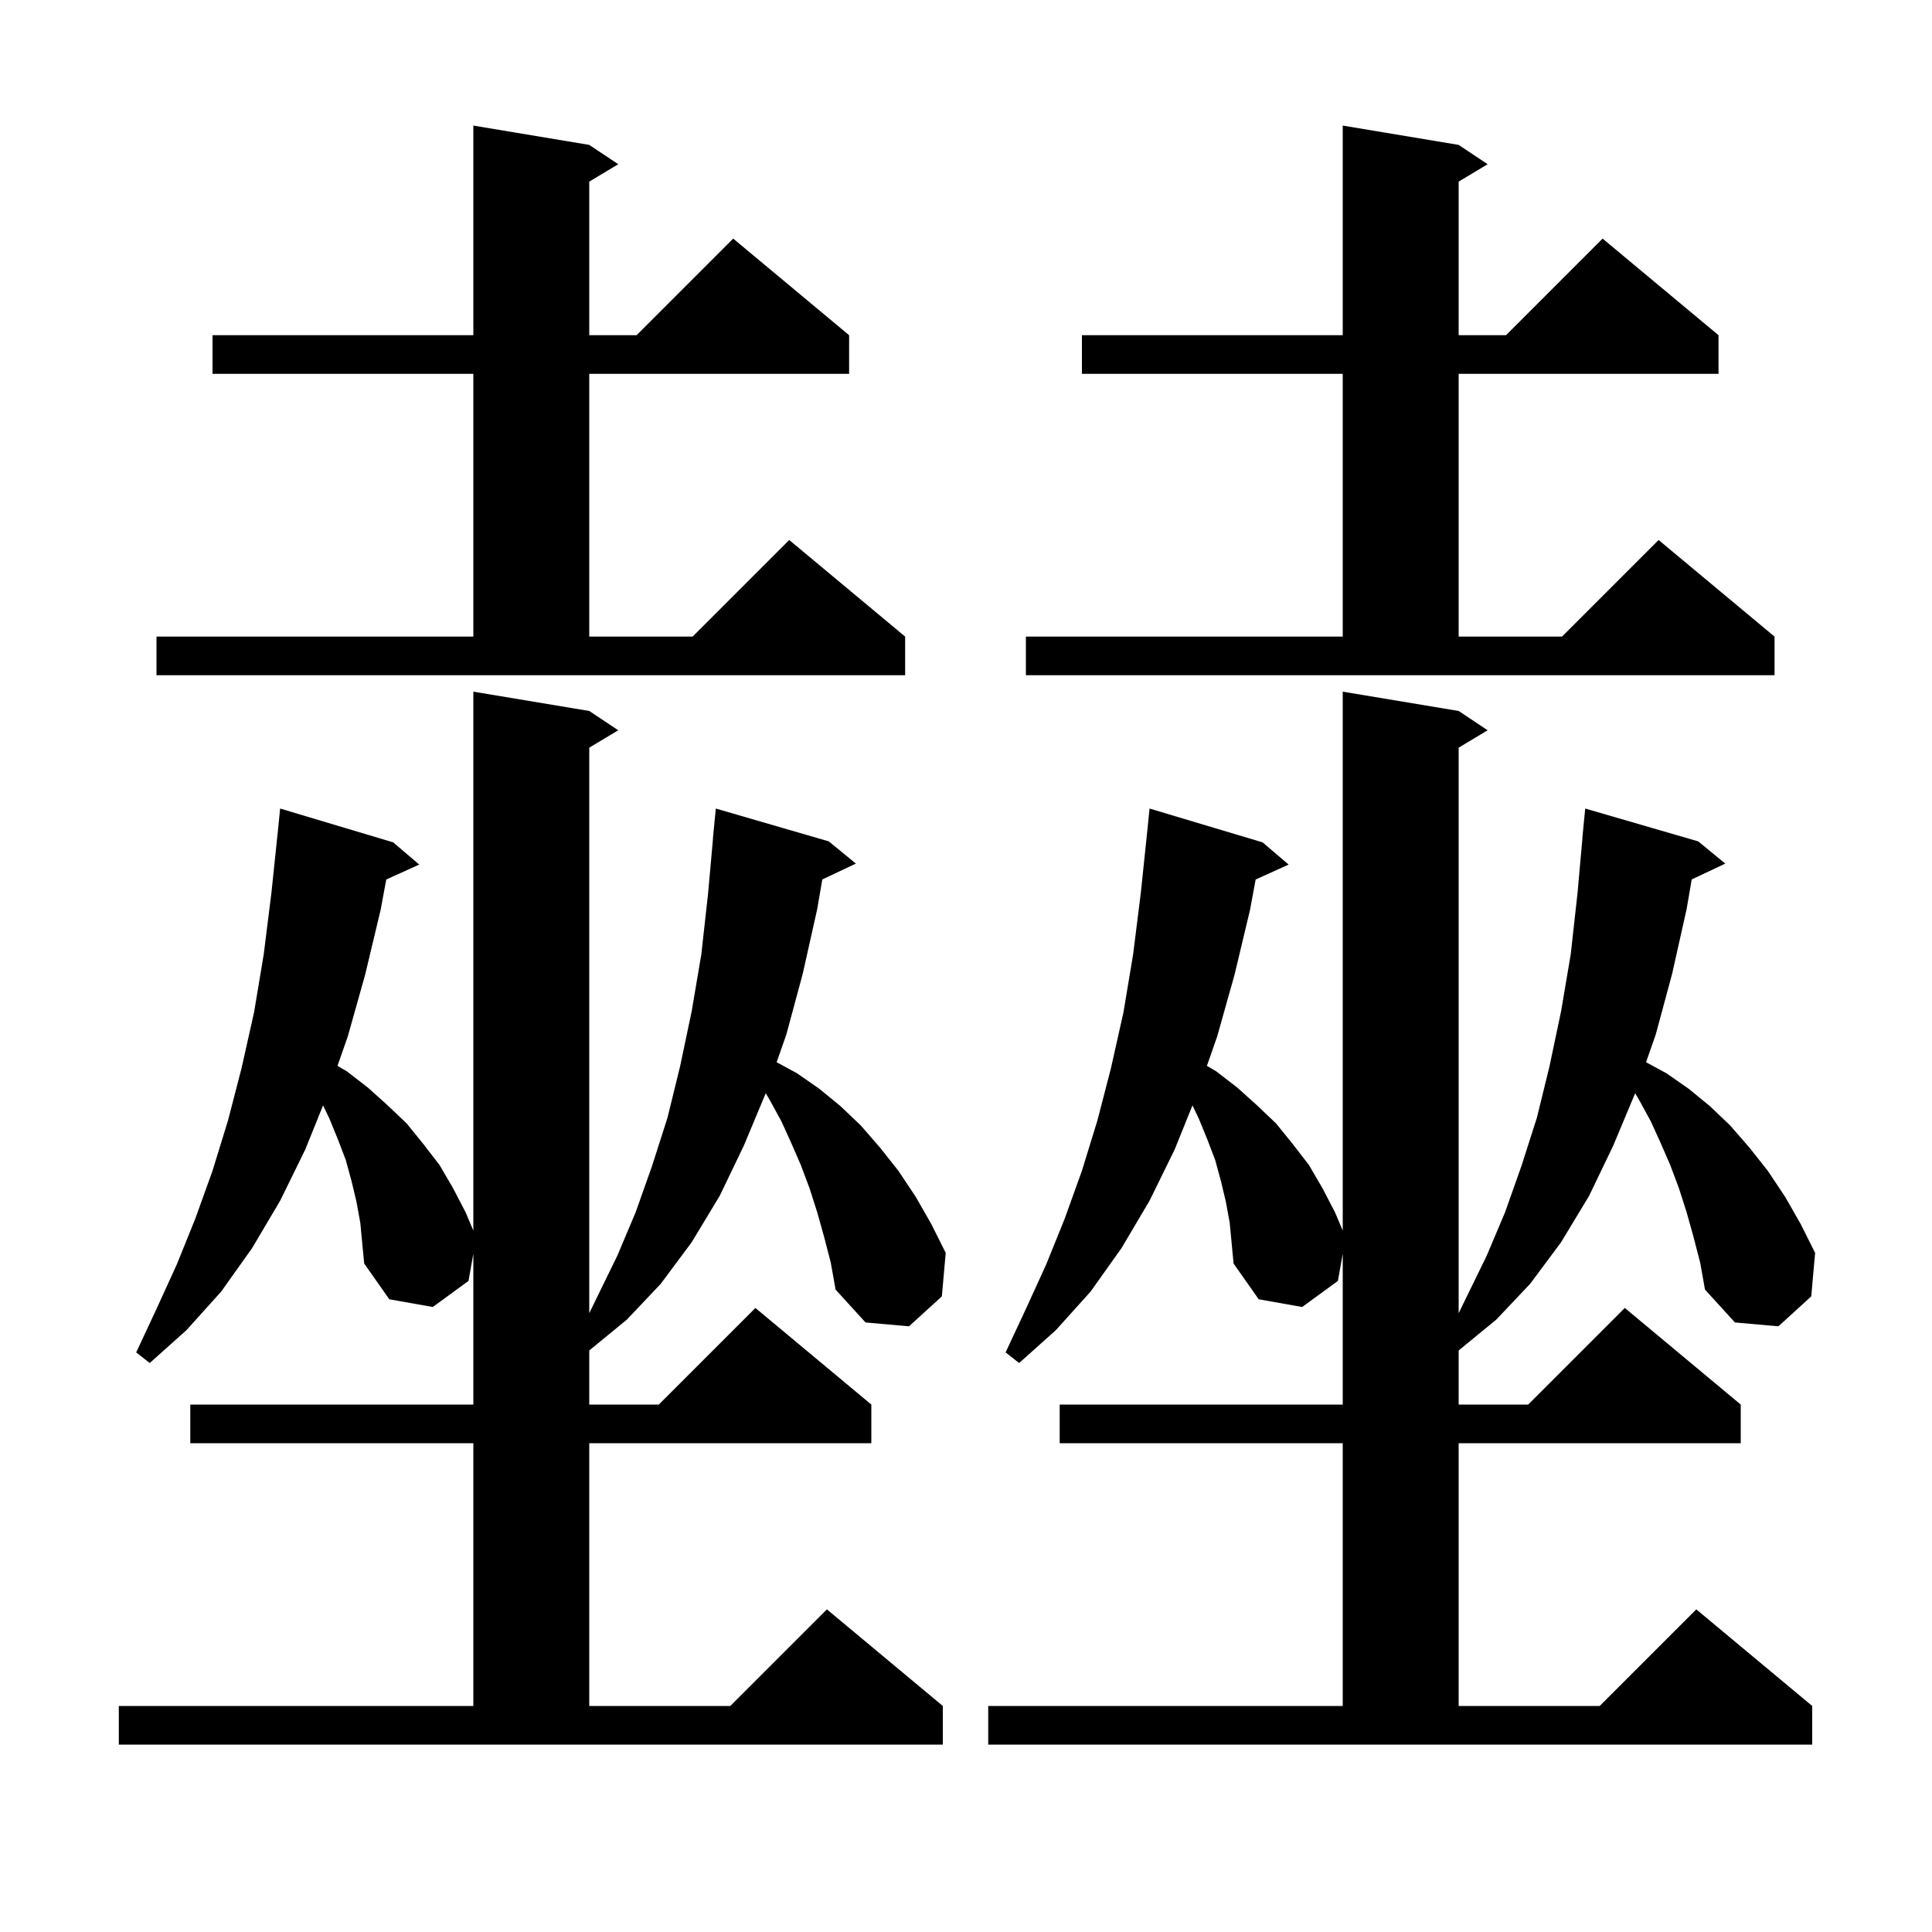<svg xmlns="http://www.w3.org/2000/svg" xmlns:xlink="http://www.w3.org/1999/xlink" version="1.1" baseProfile="full" viewBox="0 0 200 200" width="200" height="200"><g fill="currentColor"><path d="M 175.3 128.0 L 174.6 125.5 L 173.8 123.0 L 172.9 120.6 L 171.9 118.3 L 170.9 116.1 L 169.7 113.9 L 169.27 113.172 L 167.0 118.6 L 164.5 123.8 L 161.6 128.6 L 158.4 132.9 L 154.9 136.6 L 151.0 139.8 L 151.0 145.4 L 158.2 145.4 L 168.2 135.4 L 180.2 145.4 L 180.2 149.4 L 151.0 149.4 L 151.0 176.6 L 165.6 176.6 L 175.6 166.6 L 187.6 176.6 L 187.6 180.6 L 102.3 180.6 L 102.3 176.6 L 139.0 176.6 L 139.0 149.4 L 109.7 149.4 L 109.7 145.4 L 139.0 145.4 L 139.0 129.787 L 138.5 132.6 L 134.8 135.3 L 130.3 134.5 L 127.7 130.8 L 127.3 126.6 L 126.9 124.4 L 126.4 122.3 L 125.8 120.1 L 125.0 118.0 L 124.1 115.8 L 123.444 114.429 L 121.6 119.0 L 119.0 124.3 L 116.1 129.2 L 112.9 133.7 L 109.3 137.7 L 105.5 141.1 L 104.1 140.0 L 106.2 135.5 L 108.3 130.9 L 110.2 126.2 L 112.0 121.2 L 113.6 116.0 L 115.0 110.6 L 116.3 104.8 L 117.3 98.8 L 118.1 92.4 L 118.8 85.7 L 119.0 83.7 L 130.7 87.2 L 133.4 89.5 L 129.986 91.046 L 129.4 94.2 L 127.8 100.9 L 126.0 107.3 L 124.937 110.338 L 125.9 110.9 L 128.1 112.6 L 130.1 114.4 L 132.1 116.3 L 133.8 118.4 L 135.5 120.6 L 136.9 123.0 L 138.2 125.5 L 139.0 127.391 L 139.0 71.6 L 151.0 73.6 L 154.0 75.6 L 151.0 77.4 L 151.0 135.938 L 153.9 130.0 L 155.8 125.5 L 157.5 120.7 L 159.1 115.7 L 160.4 110.4 L 161.6 104.7 L 162.6 98.8 L 163.3 92.5 L 163.81 86.8 L 163.8 86.8 L 164.1 83.7 L 175.8 87.1 L 178.6 89.4 L 175.125 91.039 L 174.6 94.1 L 173.1 100.8 L 171.4 107.1 L 170.398 109.962 L 172.5 111.1 L 174.8 112.7 L 177.0 114.5 L 179.1 116.5 L 181.1 118.8 L 183.0 121.2 L 184.8 123.9 L 186.4 126.7 L 187.9 129.7 L 187.5 134.2 L 184.1 137.3 L 179.6 136.9 L 176.5 133.5 L 176.0 130.7 Z M 85.3 128.0 L 84.6 125.5 L 83.8 123.0 L 82.9 120.6 L 81.9 118.3 L 80.9 116.1 L 79.7 113.9 L 79.27 113.172 L 77.0 118.6 L 74.5 123.8 L 71.6 128.6 L 68.4 132.9 L 64.9 136.6 L 61.0 139.8 L 61.0 145.4 L 68.2 145.4 L 78.2 135.4 L 90.2 145.4 L 90.2 149.4 L 61.0 149.4 L 61.0 176.6 L 75.6 176.6 L 85.6 166.6 L 97.6 176.6 L 97.6 180.6 L 12.3 180.6 L 12.3 176.6 L 49.0 176.6 L 49.0 149.4 L 19.7 149.4 L 19.7 145.4 L 49.0 145.4 L 49.0 129.787 L 48.5 132.6 L 44.8 135.3 L 40.3 134.5 L 37.7 130.8 L 37.3 126.6 L 36.9 124.4 L 36.4 122.3 L 35.8 120.1 L 35.0 118.0 L 34.1 115.8 L 33.444 114.429 L 31.6 119.0 L 29.0 124.3 L 26.1 129.2 L 22.9 133.7 L 19.3 137.7 L 15.5 141.1 L 14.1 140.0 L 16.2 135.5 L 18.3 130.9 L 20.2 126.2 L 22.0 121.2 L 23.6 116.0 L 25.0 110.6 L 26.3 104.8 L 27.3 98.8 L 28.1 92.4 L 28.8 85.7 L 29.0 83.7 L 40.7 87.2 L 43.4 89.5 L 39.986 91.046 L 39.4 94.2 L 37.8 100.9 L 36.0 107.3 L 34.937 110.338 L 35.9 110.9 L 38.1 112.6 L 40.1 114.4 L 42.1 116.3 L 43.8 118.4 L 45.5 120.6 L 46.9 123.0 L 48.2 125.5 L 49.0 127.391 L 49.0 71.6 L 61.0 73.6 L 64.0 75.6 L 61.0 77.4 L 61.0 135.938 L 63.9 130.0 L 65.8 125.5 L 67.5 120.7 L 69.1 115.7 L 70.4 110.4 L 71.6 104.7 L 72.6 98.8 L 73.3 92.5 L 73.81 86.8 L 73.8 86.8 L 74.1 83.7 L 85.8 87.1 L 88.6 89.4 L 85.125 91.039 L 84.6 94.1 L 83.1 100.8 L 81.4 107.1 L 80.398 109.962 L 82.5 111.1 L 84.8 112.7 L 87.0 114.5 L 89.1 116.5 L 91.1 118.8 L 93.0 121.2 L 94.8 123.9 L 96.4 126.7 L 97.9 129.7 L 97.5 134.2 L 94.1 137.3 L 89.6 136.9 L 86.5 133.5 L 86.0 130.7 Z M 16.2 65.9 L 49.0 65.9 L 49.0 38.7 L 22.0 38.7 L 22.0 34.7 L 49.0 34.7 L 49.0 13.0 L 61.0 15.0 L 64.0 17.0 L 61.0 18.8 L 61.0 34.7 L 65.9 34.7 L 75.9 24.7 L 87.9 34.7 L 87.9 38.7 L 61.0 38.7 L 61.0 65.9 L 71.7 65.9 L 81.7 55.9 L 93.7 65.9 L 93.7 69.9 L 16.2 69.9 Z M 106.2 65.9 L 139.0 65.9 L 139.0 38.7 L 112.0 38.7 L 112.0 34.7 L 139.0 34.7 L 139.0 13.0 L 151.0 15.0 L 154.0 17.0 L 151.0 18.8 L 151.0 34.7 L 155.9 34.7 L 165.9 24.7 L 177.9 34.7 L 177.9 38.7 L 151.0 38.7 L 151.0 65.9 L 161.7 65.9 L 171.7 55.9 L 183.7 65.9 L 183.7 69.9 L 106.2 69.9 Z "/></g></svg>